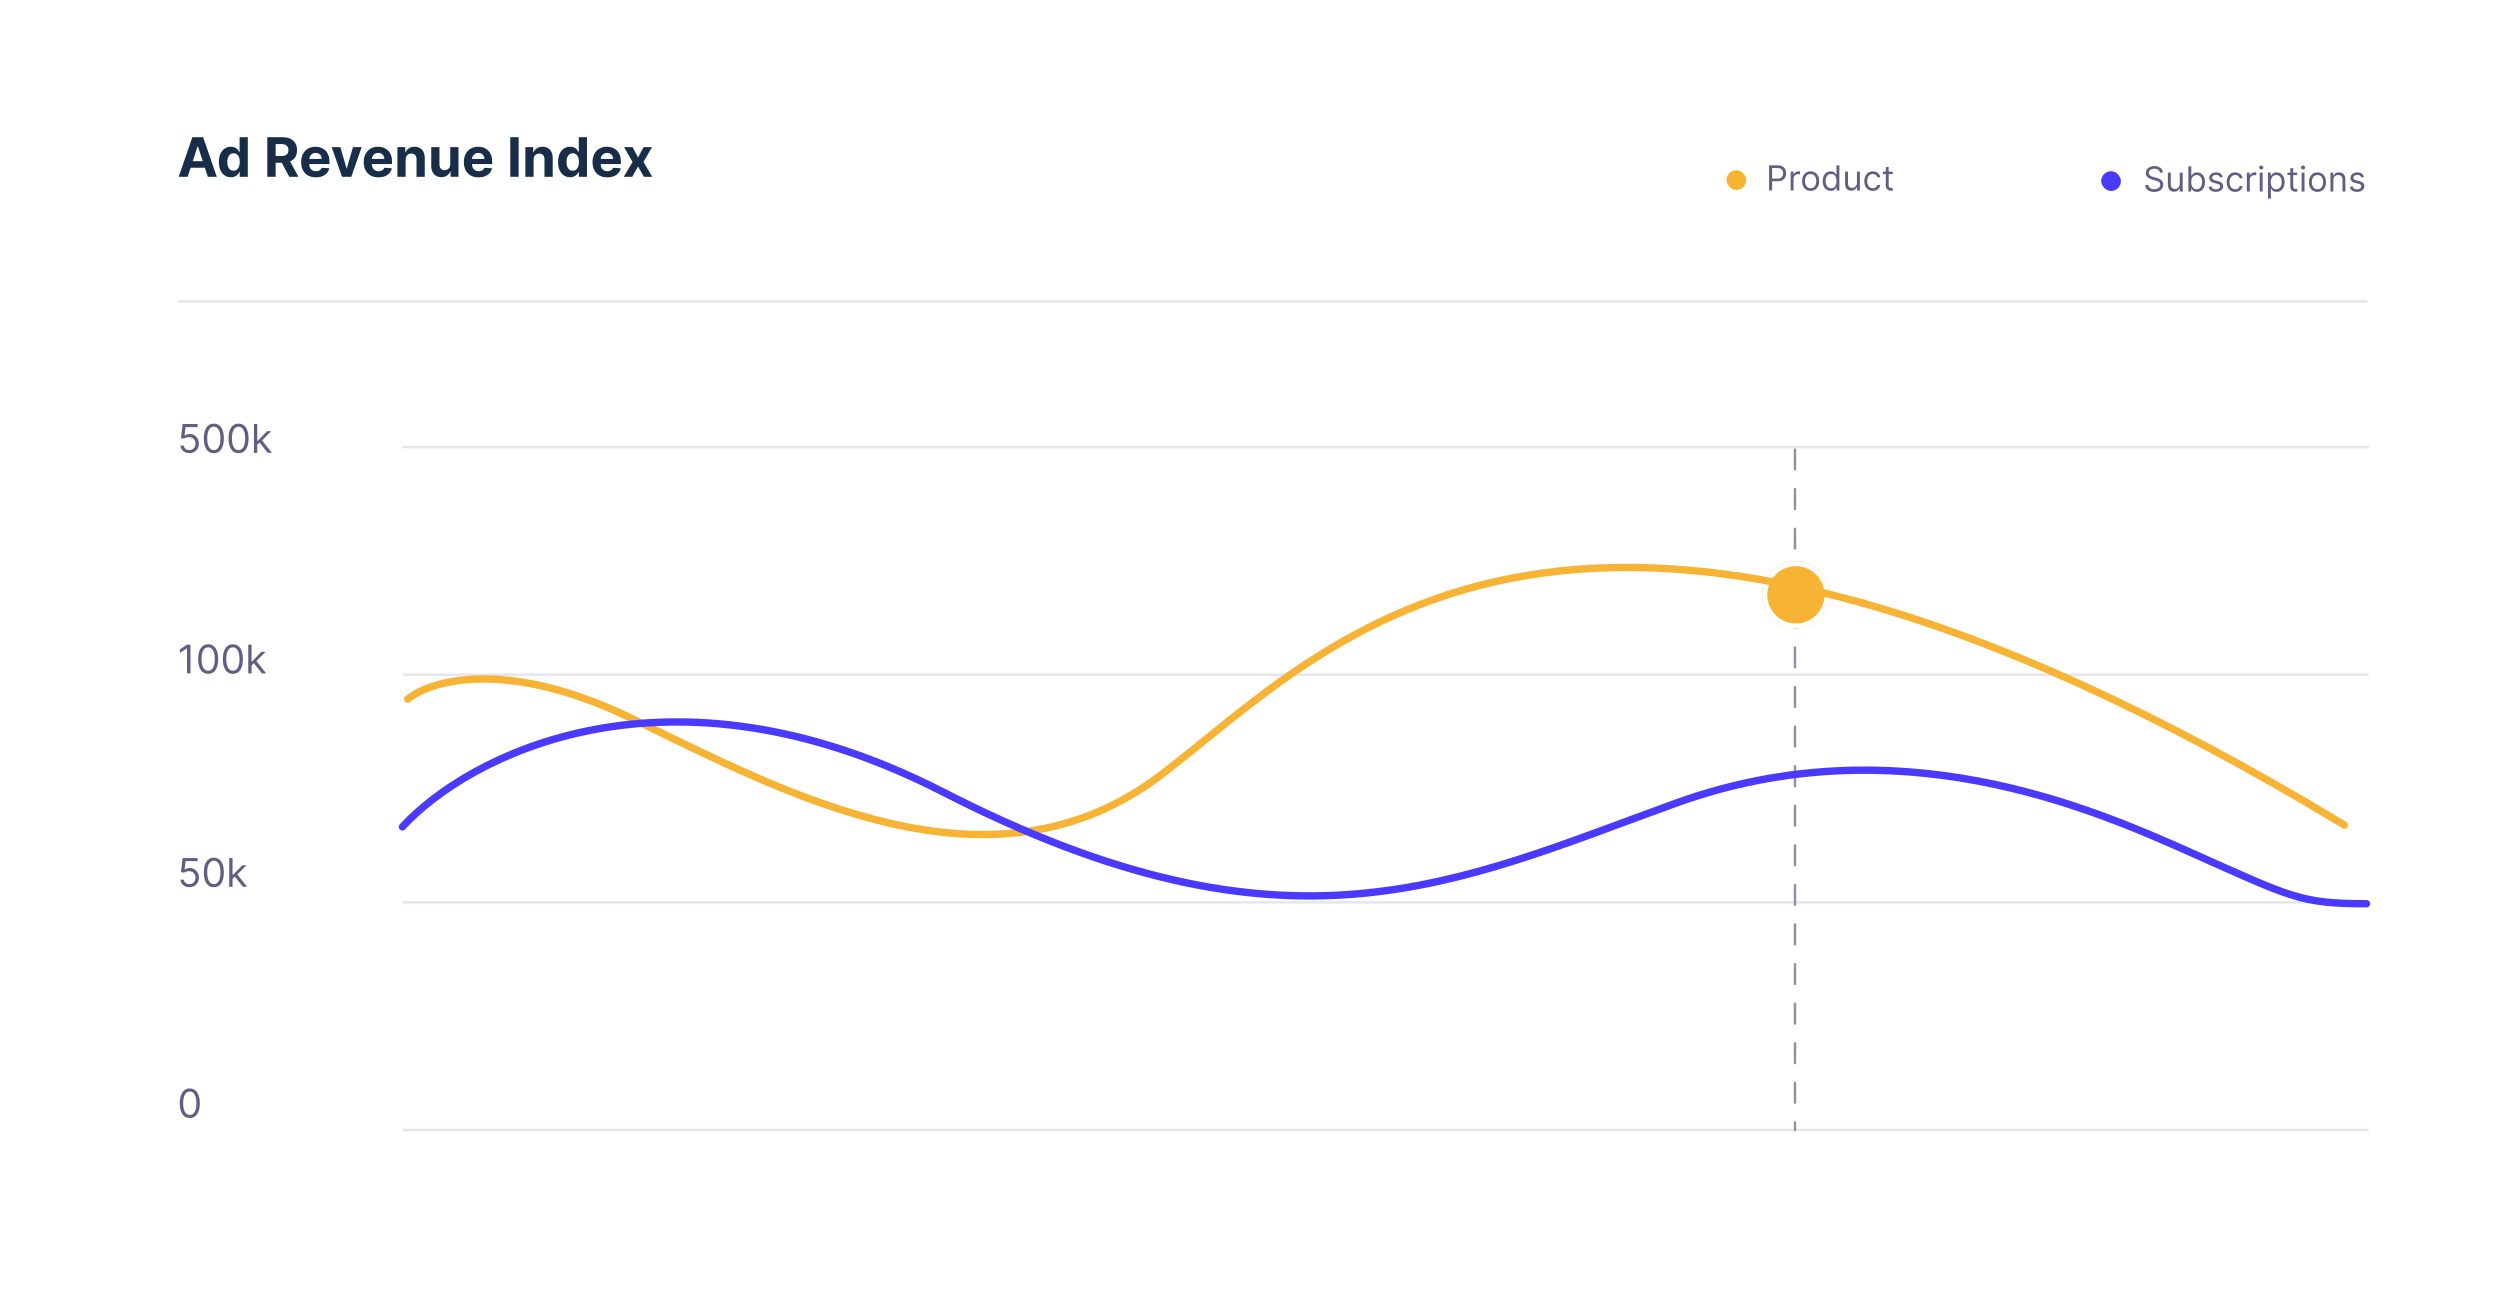 <svg width="480" height="248" viewBox="0 0 480 248" fill="none" xmlns="http://www.w3.org/2000/svg">
<g filter="url(#filter0_d_563_19532)">
<rect x="3.582" y="2.211" width="473.387" height="241.613" rx="9.489" fill="white"/>
</g>
<path d="M36.439 214.658C36.032 214.658 35.687 214.548 35.401 214.327C35.115 214.104 34.897 213.781 34.746 213.359C34.595 212.935 34.519 212.423 34.519 211.823C34.519 211.226 34.595 210.716 34.746 210.294C34.898 209.87 35.118 209.547 35.404 209.324C35.691 209.099 36.036 208.987 36.439 208.987C36.841 208.987 37.185 209.099 37.471 209.324C37.759 209.547 37.978 209.87 38.129 210.294C38.282 210.716 38.358 211.226 38.358 211.823C38.358 212.423 38.282 212.935 38.132 213.359C37.981 213.781 37.762 214.104 37.477 214.327C37.191 214.548 36.845 214.658 36.439 214.658ZM36.439 214.065C36.841 214.065 37.154 213.871 37.377 213.483C37.6 213.095 37.711 212.541 37.711 211.823C37.711 211.345 37.66 210.937 37.557 210.601C37.457 210.265 37.311 210.009 37.121 209.833C36.932 209.657 36.705 209.569 36.439 209.569C36.04 209.569 35.728 209.766 35.503 210.159C35.279 210.551 35.166 211.106 35.166 211.823C35.166 212.301 35.217 212.707 35.317 213.041C35.418 213.375 35.562 213.63 35.751 213.804C35.942 213.978 36.171 214.065 36.439 214.065Z" fill="#615E83"/>
<path d="M36.363 170.346C36.047 170.346 35.762 170.283 35.509 170.157C35.255 170.031 35.052 169.859 34.899 169.64C34.747 169.42 34.663 169.171 34.649 168.89H35.296C35.321 169.14 35.434 169.347 35.635 169.51C35.838 169.672 36.081 169.753 36.363 169.753C36.59 169.753 36.791 169.7 36.967 169.594C37.145 169.488 37.284 169.342 37.385 169.157C37.487 168.97 37.538 168.759 37.538 168.524C37.538 168.283 37.486 168.068 37.379 167.879C37.275 167.689 37.131 167.539 36.948 167.429C36.765 167.32 36.556 167.264 36.32 167.262C36.151 167.26 35.978 167.286 35.8 167.34C35.622 167.392 35.475 167.46 35.36 167.542L34.735 167.467L35.069 164.75H37.938V165.343H35.63L35.436 166.971H35.468C35.581 166.881 35.723 166.807 35.894 166.747C36.065 166.688 36.243 166.658 36.428 166.658C36.766 166.658 37.067 166.739 37.331 166.901C37.597 167.061 37.805 167.28 37.956 167.559C38.109 167.837 38.185 168.155 38.185 168.513C38.185 168.865 38.106 169.18 37.948 169.456C37.792 169.731 37.576 169.949 37.301 170.109C37.026 170.267 36.714 170.346 36.363 170.346ZM41.057 170.346C40.651 170.346 40.305 170.235 40.019 170.014C39.733 169.792 39.515 169.469 39.364 169.047C39.213 168.623 39.138 168.11 39.138 167.51C39.138 166.913 39.213 166.404 39.364 165.982C39.517 165.557 39.736 165.234 40.022 165.011C40.309 164.787 40.654 164.674 41.057 164.674C41.46 164.674 41.804 164.787 42.09 165.011C42.377 165.234 42.596 165.557 42.747 165.982C42.9 166.404 42.976 166.913 42.976 167.51C42.976 168.11 42.901 168.623 42.75 169.047C42.599 169.469 42.381 169.792 42.095 170.014C41.809 170.235 41.463 170.346 41.057 170.346ZM41.057 169.753C41.46 169.753 41.772 169.559 41.995 169.171C42.218 168.782 42.33 168.229 42.33 167.51C42.33 167.032 42.278 166.625 42.176 166.289C42.075 165.953 41.93 165.697 41.739 165.521C41.55 165.345 41.323 165.256 41.057 165.256C40.658 165.256 40.346 165.453 40.122 165.847C39.897 166.239 39.785 166.793 39.785 167.51C39.785 167.988 39.835 168.394 39.936 168.729C40.036 169.063 40.181 169.317 40.37 169.491C40.56 169.666 40.789 169.753 41.057 169.753ZM44.605 168.761L44.594 167.974H44.723L46.535 166.13H47.322L45.392 168.082H45.338L44.605 168.761ZM44.012 170.271V164.75H44.648V170.271H44.012ZM46.643 170.271L45.025 168.222L45.478 167.78L47.451 170.271H46.643Z" fill="#615E83"/>
<path d="M36.579 123.777V129.298H35.91V124.478H35.878L34.53 125.373V124.694L35.91 123.777H36.579ZM39.967 129.373C39.561 129.373 39.215 129.263 38.929 129.042C38.644 128.819 38.425 128.496 38.274 128.074C38.123 127.65 38.048 127.138 38.048 126.537C38.048 125.941 38.123 125.431 38.274 125.009C38.427 124.585 38.646 124.261 38.932 124.039C39.22 123.814 39.565 123.702 39.967 123.702C40.37 123.702 40.714 123.814 41 124.039C41.287 124.261 41.507 124.585 41.657 125.009C41.81 125.431 41.887 125.941 41.887 126.537C41.887 127.138 41.811 127.65 41.66 128.074C41.509 128.496 41.291 128.819 41.005 129.042C40.719 129.263 40.373 129.373 39.967 129.373ZM39.967 128.78C40.37 128.78 40.683 128.586 40.905 128.198C41.128 127.81 41.24 127.256 41.24 126.537C41.24 126.059 41.188 125.652 41.086 125.316C40.985 124.98 40.84 124.724 40.649 124.548C40.461 124.372 40.233 124.284 39.967 124.284C39.568 124.284 39.257 124.481 39.032 124.874C38.807 125.266 38.695 125.82 38.695 126.537C38.695 127.015 38.745 127.422 38.846 127.756C38.947 128.09 39.091 128.344 39.28 128.519C39.47 128.693 39.7 128.78 39.967 128.78ZM44.712 129.373C44.306 129.373 43.96 129.263 43.674 129.042C43.388 128.819 43.17 128.496 43.019 128.074C42.868 127.65 42.792 127.138 42.792 126.537C42.792 125.941 42.868 125.431 43.019 125.009C43.172 124.585 43.391 124.261 43.677 124.039C43.964 123.814 44.309 123.702 44.712 123.702C45.114 123.702 45.459 123.814 45.744 124.039C46.032 124.261 46.251 124.585 46.402 125.009C46.555 125.431 46.631 125.941 46.631 126.537C46.631 127.138 46.556 127.65 46.405 128.074C46.254 128.496 46.035 128.819 45.75 129.042C45.464 129.263 45.118 129.373 44.712 129.373ZM44.712 128.78C45.114 128.78 45.427 128.586 45.65 128.198C45.873 127.81 45.984 127.256 45.984 126.537C45.984 126.059 45.933 125.652 45.831 125.316C45.73 124.98 45.584 124.724 45.394 124.548C45.205 124.372 44.978 124.284 44.712 124.284C44.313 124.284 44.001 124.481 43.776 124.874C43.552 125.266 43.439 125.82 43.439 126.537C43.439 127.015 43.49 127.422 43.59 127.756C43.691 128.09 43.836 128.344 44.024 128.519C44.215 128.693 44.444 128.78 44.712 128.78ZM48.259 127.788L48.249 127.001H48.378L50.19 125.157H50.977L49.047 127.109H48.993L48.259 127.788ZM47.666 129.298V123.777H48.303V129.298H47.666ZM50.297 129.298L48.68 127.249L49.133 126.807L51.106 129.298H50.297Z" fill="#615E83"/>
<path d="M36.363 87.01C36.047 87.01 35.762 86.947 35.509 86.821C35.255 86.696 35.052 86.523 34.899 86.304C34.747 86.085 34.663 85.835 34.649 85.554H35.296C35.321 85.804 35.434 86.011 35.635 86.174C35.838 86.336 36.081 86.417 36.363 86.417C36.59 86.417 36.791 86.364 36.967 86.258C37.145 86.152 37.284 86.006 37.385 85.821C37.487 85.634 37.538 85.423 37.538 85.188C37.538 84.947 37.486 84.732 37.379 84.543C37.275 84.353 37.131 84.203 36.948 84.093C36.765 83.984 36.556 83.928 36.32 83.926C36.151 83.924 35.978 83.95 35.8 84.004C35.622 84.056 35.475 84.124 35.36 84.207L34.735 84.131L35.069 81.414H37.938V82.007H35.63L35.436 83.635H35.468C35.581 83.545 35.723 83.471 35.894 83.411C36.065 83.352 36.243 83.322 36.428 83.322C36.766 83.322 37.067 83.403 37.331 83.565C37.597 83.725 37.805 83.944 37.956 84.223C38.109 84.501 38.185 84.819 38.185 85.177C38.185 85.529 38.106 85.844 37.948 86.121C37.792 86.395 37.576 86.613 37.301 86.773C37.026 86.931 36.714 87.01 36.363 87.01ZM41.057 87.01C40.651 87.01 40.305 86.9 40.019 86.678C39.733 86.456 39.515 86.133 39.364 85.711C39.213 85.287 39.138 84.774 39.138 84.174C39.138 83.578 39.213 83.068 39.364 82.646C39.517 82.222 39.736 81.898 40.022 81.675C40.309 81.451 40.654 81.338 41.057 81.338C41.46 81.338 41.804 81.451 42.09 81.675C42.377 81.898 42.596 82.222 42.747 82.646C42.9 83.068 42.976 83.578 42.976 84.174C42.976 84.774 42.901 85.287 42.75 85.711C42.599 86.133 42.381 86.456 42.095 86.678C41.809 86.9 41.463 87.01 41.057 87.01ZM41.057 86.417C41.46 86.417 41.772 86.223 41.995 85.835C42.218 85.447 42.33 84.893 42.33 84.174C42.33 83.696 42.278 83.289 42.176 82.953C42.075 82.617 41.93 82.361 41.739 82.185C41.55 82.009 41.323 81.921 41.057 81.921C40.658 81.921 40.346 82.117 40.122 82.511C39.897 82.903 39.785 83.457 39.785 84.174C39.785 84.652 39.835 85.058 39.936 85.393C40.036 85.727 40.181 85.981 40.37 86.156C40.56 86.33 40.789 86.417 41.057 86.417ZM45.801 87.01C45.395 87.01 45.049 86.9 44.764 86.678C44.478 86.456 44.26 86.133 44.109 85.711C43.958 85.287 43.882 84.774 43.882 84.174C43.882 83.578 43.958 83.068 44.109 82.646C44.261 82.222 44.481 81.898 44.766 81.675C45.054 81.451 45.399 81.338 45.801 81.338C46.204 81.338 46.548 81.451 46.834 81.675C47.121 81.898 47.341 82.222 47.492 82.646C47.645 83.068 47.721 83.578 47.721 84.174C47.721 84.774 47.645 85.287 47.495 85.711C47.343 86.133 47.125 86.456 46.839 86.678C46.554 86.9 46.208 87.01 45.801 87.01ZM45.801 86.417C46.204 86.417 46.517 86.223 46.74 85.835C46.962 85.447 47.074 84.893 47.074 84.174C47.074 83.696 47.023 83.289 46.92 82.953C46.82 82.617 46.674 82.361 46.484 82.185C46.295 82.009 46.068 81.921 45.801 81.921C45.403 81.921 45.091 82.117 44.866 82.511C44.642 82.903 44.529 83.457 44.529 84.174C44.529 84.652 44.58 85.058 44.68 85.393C44.781 85.727 44.925 85.981 45.114 86.156C45.305 86.33 45.534 86.417 45.801 86.417ZM49.349 85.425L49.338 84.638H49.468L51.279 82.794H52.066L50.136 84.746H50.082L49.349 85.425ZM48.756 86.935V81.414H49.392V86.935H48.756ZM51.387 86.935L49.77 84.886L50.222 84.444L52.196 86.935H51.387Z" fill="#615E83"/>
<line x1="77.507" y1="85.844" x2="454.597" y2="85.844" stroke="#E5E5EF" stroke-width="0.474" stroke-linecap="round"/>
<line x1="77.507" y1="129.548" x2="454.597" y2="129.548" stroke="#E5E5EF" stroke-width="0.474" stroke-linecap="round"/>
<line x1="77.507" y1="173.253" x2="454.597" y2="173.253" stroke="#E5E5EF" stroke-width="0.474" stroke-linecap="round"/>
<line x1="77.507" y1="216.956" x2="454.597" y2="216.956" stroke="#E5E5EF" stroke-width="0.474" stroke-linecap="round"/>
<line x1="344.636" y1="86.318" x2="344.636" y2="216.956" stroke="#9291A5" stroke-width="0.474" stroke-linecap="round" stroke-dasharray="3.8 3.8"/>
<g filter="url(#filter1_d_563_19532)">
<circle cx="344.811" cy="110.411" r="6.451" fill="#F7B334"/>
<circle cx="344.811" cy="110.411" r="5.977" stroke="white" stroke-width="0.949"/>
</g>
<line x1="34.07" y1="57.864" x2="454.52" y2="57.864" stroke="#E5E5EF" stroke-width="0.474"/>
<rect x="403.422" y="32.87" width="3.796" height="3.796" rx="1.898" fill="#4A3AFF"/>
<path d="M414.714 33.145C414.686 32.906 414.571 32.72 414.37 32.588C414.169 32.456 413.922 32.39 413.629 32.39C413.415 32.39 413.228 32.424 413.068 32.493C412.909 32.563 412.785 32.658 412.695 32.779C412.607 32.9 412.563 33.038 412.563 33.192C412.563 33.321 412.594 33.431 412.655 33.524C412.718 33.615 412.798 33.692 412.896 33.753C412.993 33.813 413.095 33.862 413.202 33.902C413.309 33.939 413.407 33.97 413.497 33.994L413.988 34.126C414.114 34.159 414.253 34.204 414.408 34.263C414.563 34.321 414.712 34.4 414.853 34.501C414.997 34.6 415.114 34.727 415.207 34.883C415.3 35.039 415.346 35.23 415.346 35.456C415.346 35.717 415.278 35.953 415.141 36.164C415.006 36.374 414.808 36.542 414.547 36.666C414.287 36.79 413.972 36.852 413.601 36.852C413.255 36.852 412.955 36.797 412.702 36.685C412.451 36.573 412.252 36.418 412.108 36.218C411.965 36.018 411.884 35.786 411.865 35.522H412.469C412.484 35.705 412.546 35.855 412.653 35.975C412.761 36.093 412.898 36.181 413.063 36.239C413.23 36.296 413.409 36.324 413.601 36.324C413.824 36.324 414.025 36.288 414.202 36.216C414.38 36.142 414.521 36.039 414.625 35.909C414.728 35.777 414.78 35.623 414.78 35.447C414.78 35.286 414.735 35.156 414.646 35.055C414.556 34.955 414.438 34.873 414.292 34.81C414.146 34.747 413.988 34.692 413.818 34.645L413.224 34.475C412.846 34.366 412.547 34.212 412.327 34.01C412.107 33.809 411.997 33.545 411.997 33.22C411.997 32.95 412.07 32.714 412.216 32.512C412.364 32.309 412.562 32.152 412.811 32.041C413.061 31.927 413.34 31.871 413.648 31.871C413.959 31.871 414.236 31.927 414.478 32.038C414.721 32.148 414.912 32.299 415.054 32.491C415.197 32.683 415.272 32.901 415.28 33.145H414.714ZM418.516 35.286V33.145H419.073V36.768H418.516V36.154H418.478C418.393 36.338 418.261 36.495 418.082 36.624C417.903 36.751 417.676 36.815 417.403 36.815C417.176 36.815 416.975 36.765 416.799 36.666C416.623 36.566 416.484 36.415 416.384 36.213C416.283 36.01 416.233 35.755 416.233 35.447V33.145H416.789V35.409C416.789 35.673 416.863 35.884 417.011 36.041C417.16 36.198 417.351 36.277 417.582 36.277C417.72 36.277 417.861 36.242 418.004 36.171C418.149 36.1 418.27 35.992 418.367 35.845C418.466 35.699 418.516 35.513 418.516 35.286ZM420.168 36.768V31.937H420.724V33.72H420.772C420.812 33.657 420.869 33.577 420.941 33.48C421.015 33.38 421.121 33.292 421.257 33.215C421.396 33.137 421.583 33.097 421.819 33.097C422.124 33.097 422.393 33.174 422.625 33.326C422.858 33.479 423.04 33.695 423.17 33.975C423.301 34.255 423.366 34.585 423.366 34.965C423.366 35.349 423.301 35.682 423.17 35.963C423.04 36.243 422.859 36.46 422.628 36.614C422.397 36.767 422.13 36.843 421.828 36.843C421.596 36.843 421.409 36.804 421.269 36.727C421.129 36.649 421.022 36.56 420.946 36.461C420.871 36.36 420.812 36.277 420.772 36.211H420.705V36.768H420.168ZM420.715 34.956C420.715 35.23 420.755 35.471 420.835 35.68C420.915 35.888 421.033 36.05 421.187 36.169C421.341 36.285 421.529 36.343 421.753 36.343C421.985 36.343 422.18 36.282 422.335 36.159C422.493 36.035 422.611 35.868 422.689 35.659C422.769 35.448 422.809 35.214 422.809 34.956C422.809 34.701 422.77 34.472 422.692 34.267C422.614 34.061 422.497 33.898 422.34 33.779C422.184 33.658 421.989 33.597 421.753 33.597C421.526 33.597 421.336 33.655 421.182 33.77C421.028 33.883 420.911 34.042 420.833 34.246C420.754 34.449 420.715 34.686 420.715 34.956ZM426.784 33.956L426.284 34.097C426.252 34.014 426.206 33.933 426.145 33.855C426.085 33.774 426.003 33.708 425.899 33.656C425.796 33.605 425.663 33.578 425.501 33.578C425.279 33.578 425.094 33.63 424.947 33.732C424.8 33.833 424.727 33.961 424.727 34.116C424.727 34.255 424.777 34.364 424.878 34.444C424.979 34.524 425.136 34.591 425.35 34.645L425.888 34.777C426.212 34.855 426.453 34.976 426.612 35.138C426.771 35.298 426.85 35.505 426.85 35.758C426.85 35.966 426.79 36.151 426.671 36.315C426.553 36.478 426.388 36.607 426.175 36.702C425.963 36.796 425.716 36.843 425.435 36.843C425.065 36.843 424.759 36.763 424.517 36.602C424.275 36.442 424.122 36.208 424.057 35.9L424.586 35.767C424.636 35.962 424.731 36.109 424.871 36.206C425.013 36.304 425.197 36.352 425.425 36.352C425.685 36.352 425.891 36.297 426.043 36.187C426.197 36.076 426.274 35.942 426.274 35.786C426.274 35.66 426.23 35.555 426.142 35.47C426.054 35.384 425.919 35.319 425.737 35.277L425.133 35.135C424.801 35.057 424.557 34.935 424.402 34.77C424.248 34.603 424.17 34.395 424.17 34.145C424.17 33.94 424.228 33.759 424.343 33.602C424.459 33.445 424.617 33.321 424.817 33.232C425.018 33.142 425.246 33.097 425.501 33.097C425.859 33.097 426.141 33.176 426.345 33.333C426.551 33.49 426.697 33.698 426.784 33.956ZM429.16 36.843C428.82 36.843 428.528 36.763 428.282 36.602C428.037 36.442 427.848 36.221 427.716 35.94C427.584 35.658 427.518 35.337 427.518 34.975C427.518 34.607 427.586 34.282 427.721 34.001C427.858 33.718 428.048 33.497 428.292 33.338C428.537 33.178 428.823 33.097 429.15 33.097C429.405 33.097 429.635 33.145 429.839 33.239C430.044 33.333 430.211 33.465 430.342 33.635C430.472 33.805 430.553 34.003 430.585 34.23H430.028C429.985 34.064 429.891 33.918 429.745 33.791C429.6 33.662 429.405 33.597 429.16 33.597C428.943 33.597 428.753 33.654 428.589 33.767C428.427 33.879 428.3 34.037 428.209 34.241C428.12 34.444 428.075 34.682 428.075 34.956C428.075 35.236 428.119 35.48 428.207 35.687C428.297 35.895 428.422 36.056 428.584 36.171C428.748 36.286 428.94 36.343 429.16 36.343C429.305 36.343 429.436 36.318 429.554 36.267C429.672 36.217 429.772 36.145 429.853 36.05C429.935 35.956 429.993 35.843 430.028 35.711H430.585C430.553 35.925 430.475 36.117 430.351 36.289C430.228 36.459 430.066 36.594 429.863 36.694C429.661 36.794 429.427 36.843 429.16 36.843ZM431.398 36.768V33.145H431.936V33.692H431.974C432.04 33.513 432.159 33.367 432.332 33.255C432.505 33.144 432.7 33.088 432.917 33.088C432.958 33.088 433.009 33.089 433.071 33.09C433.132 33.092 433.178 33.094 433.21 33.097V33.663C433.191 33.659 433.148 33.652 433.08 33.642C433.014 33.631 432.944 33.626 432.87 33.626C432.694 33.626 432.537 33.663 432.398 33.737C432.262 33.809 432.153 33.91 432.073 34.038C431.994 34.166 431.955 34.311 431.955 34.475V36.768H431.398ZM433.87 36.768V33.145H434.426V36.768H433.87ZM434.153 32.541C434.044 32.541 433.951 32.504 433.872 32.43C433.795 32.356 433.756 32.267 433.756 32.163C433.756 32.059 433.795 31.971 433.872 31.897C433.951 31.823 434.044 31.786 434.153 31.786C434.261 31.786 434.354 31.823 434.431 31.897C434.51 31.971 434.549 32.059 434.549 32.163C434.549 32.267 434.51 32.356 434.431 32.43C434.354 32.504 434.261 32.541 434.153 32.541ZM435.446 38.126V33.145H435.984V33.72H436.05C436.091 33.657 436.147 33.577 436.22 33.48C436.293 33.38 436.399 33.292 436.536 33.215C436.674 33.137 436.861 33.097 437.097 33.097C437.402 33.097 437.671 33.174 437.904 33.326C438.136 33.479 438.318 33.695 438.449 33.975C438.579 34.255 438.644 34.585 438.644 34.965C438.644 35.349 438.579 35.682 438.449 35.963C438.318 36.243 438.137 36.46 437.906 36.614C437.675 36.767 437.408 36.843 437.106 36.843C436.874 36.843 436.687 36.804 436.547 36.727C436.407 36.649 436.3 36.56 436.224 36.461C436.149 36.36 436.091 36.277 436.05 36.211H436.003V38.126H435.446ZM435.993 34.956C435.993 35.23 436.033 35.471 436.113 35.68C436.194 35.888 436.311 36.05 436.465 36.169C436.619 36.285 436.808 36.343 437.031 36.343C437.264 36.343 437.458 36.282 437.614 36.159C437.771 36.035 437.889 35.868 437.967 35.659C438.048 35.448 438.088 35.214 438.088 34.956C438.088 34.701 438.048 34.472 437.97 34.267C437.893 34.061 437.776 33.898 437.618 33.779C437.463 33.658 437.267 33.597 437.031 33.597C436.805 33.597 436.614 33.655 436.46 33.77C436.306 33.883 436.19 34.042 436.111 34.246C436.032 34.449 435.993 34.686 435.993 34.956ZM441.069 33.145V33.616H439.192V33.145H441.069ZM439.739 32.276H440.296V35.73C440.296 35.887 440.318 36.005 440.364 36.084C440.411 36.161 440.471 36.212 440.543 36.239C440.617 36.264 440.695 36.277 440.777 36.277C440.838 36.277 440.888 36.274 440.928 36.267C440.967 36.26 440.998 36.253 441.022 36.249L441.135 36.749C441.097 36.763 441.045 36.777 440.977 36.791C440.91 36.807 440.824 36.815 440.72 36.815C440.563 36.815 440.409 36.781 440.258 36.713C440.108 36.646 439.984 36.543 439.885 36.404C439.788 36.266 439.739 36.091 439.739 35.881V32.276ZM441.907 36.768V33.145H442.463V36.768H441.907ZM442.19 32.541C442.081 32.541 441.988 32.504 441.909 32.43C441.832 32.356 441.793 32.267 441.793 32.163C441.793 32.059 441.832 31.971 441.909 31.897C441.988 31.823 442.081 31.786 442.19 31.786C442.298 31.786 442.391 31.823 442.468 31.897C442.547 31.971 442.586 32.059 442.586 32.163C442.586 32.267 442.547 32.356 442.468 32.43C442.391 32.504 442.298 32.541 442.19 32.541ZM444.955 36.843C444.628 36.843 444.341 36.765 444.094 36.609C443.848 36.454 443.657 36.236 443.518 35.956C443.381 35.676 443.313 35.349 443.313 34.975C443.313 34.597 443.381 34.268 443.518 33.987C443.657 33.705 443.848 33.487 444.094 33.331C444.341 33.175 444.628 33.097 444.955 33.097C445.282 33.097 445.568 33.175 445.813 33.331C446.06 33.487 446.252 33.705 446.389 33.987C446.527 34.268 446.596 34.597 446.596 34.975C446.596 35.349 446.527 35.676 446.389 35.956C446.252 36.236 446.06 36.454 445.813 36.609C445.568 36.765 445.282 36.843 444.955 36.843ZM444.955 36.343C445.203 36.343 445.408 36.279 445.568 36.152C445.728 36.025 445.847 35.857 445.924 35.65C446.001 35.442 446.04 35.217 446.04 34.975C446.04 34.733 446.001 34.507 445.924 34.298C445.847 34.089 445.728 33.92 445.568 33.791C445.408 33.662 445.203 33.597 444.955 33.597C444.706 33.597 444.502 33.662 444.341 33.791C444.181 33.92 444.062 34.089 443.985 34.298C443.908 34.507 443.87 34.733 443.87 34.975C443.87 35.217 443.908 35.442 443.985 35.65C444.062 35.857 444.181 36.025 444.341 36.152C444.502 36.279 444.706 36.343 444.955 36.343ZM448.003 34.588V36.768H447.446V33.145H447.984V33.711H448.031C448.116 33.527 448.245 33.379 448.418 33.267C448.591 33.154 448.814 33.097 449.088 33.097C449.333 33.097 449.548 33.148 449.732 33.248C449.916 33.347 450.059 33.498 450.161 33.701C450.263 33.903 450.314 34.157 450.314 34.465V36.768H449.758V34.503C449.758 34.219 449.684 33.997 449.536 33.838C449.388 33.678 449.185 33.597 448.927 33.597C448.75 33.597 448.591 33.636 448.451 33.713C448.313 33.79 448.203 33.903 448.123 34.05C448.043 34.198 448.003 34.377 448.003 34.588ZM453.898 33.956L453.398 34.097C453.366 34.014 453.32 33.933 453.259 33.855C453.199 33.774 453.117 33.708 453.013 33.656C452.91 33.605 452.777 33.578 452.615 33.578C452.393 33.578 452.208 33.63 452.06 33.732C451.914 33.833 451.841 33.961 451.841 34.116C451.841 34.255 451.891 34.364 451.992 34.444C452.093 34.524 452.25 34.591 452.464 34.645L453.002 34.777C453.325 34.855 453.567 34.976 453.726 35.138C453.884 35.298 453.964 35.505 453.964 35.758C453.964 35.966 453.904 36.151 453.785 36.315C453.667 36.478 453.502 36.607 453.289 36.702C453.077 36.796 452.83 36.843 452.549 36.843C452.179 36.843 451.873 36.763 451.631 36.602C451.389 36.442 451.236 36.208 451.171 35.9L451.699 35.767C451.75 35.962 451.845 36.109 451.985 36.206C452.126 36.304 452.311 36.352 452.539 36.352C452.799 36.352 453.005 36.297 453.157 36.187C453.311 36.076 453.388 35.942 453.388 35.786C453.388 35.66 453.344 35.555 453.256 35.47C453.168 35.384 453.033 35.319 452.851 35.277L452.247 35.135C451.915 35.057 451.671 34.935 451.516 34.77C451.361 34.603 451.284 34.395 451.284 34.145C451.284 33.94 451.342 33.759 451.457 33.602C451.573 33.445 451.731 33.321 451.931 33.232C452.132 33.142 452.36 33.097 452.615 33.097C452.973 33.097 453.255 33.176 453.459 33.333C453.665 33.49 453.811 33.698 453.898 33.956Z" fill="#615E83"/>
<rect x="331.488" y="32.673" width="3.796" height="3.796" rx="1.898" fill="#F7B334"/>
<path d="M339.664 36.57V31.74H341.297C341.676 31.74 341.985 31.808 342.226 31.945C342.468 32.08 342.647 32.263 342.764 32.494C342.88 32.725 342.938 32.983 342.938 33.268C342.938 33.553 342.88 33.811 342.764 34.044C342.649 34.277 342.471 34.462 342.231 34.601C341.99 34.738 341.682 34.806 341.306 34.806H340.136V34.287H341.287C341.547 34.287 341.755 34.242 341.912 34.153C342.07 34.063 342.184 33.942 342.254 33.789C342.327 33.635 342.363 33.462 342.363 33.268C342.363 33.075 342.327 32.902 342.254 32.749C342.184 32.597 342.069 32.477 341.91 32.391C341.751 32.303 341.54 32.258 341.278 32.258H340.249V36.57H339.664ZM343.805 36.57V32.947H344.343V33.495H344.381C344.447 33.315 344.566 33.17 344.739 33.058C344.912 32.947 345.107 32.891 345.324 32.891C345.365 32.891 345.416 32.891 345.478 32.893C345.539 32.895 345.585 32.897 345.617 32.9V33.466C345.598 33.462 345.555 33.454 345.487 33.445C345.421 33.434 345.351 33.428 345.277 33.428C345.101 33.428 344.944 33.465 344.805 33.539C344.668 33.612 344.56 33.712 344.48 33.841C344.401 33.969 344.362 34.114 344.362 34.278V36.57H343.805ZM347.638 36.646C347.311 36.646 347.024 36.568 346.777 36.412C346.532 36.257 346.34 36.039 346.202 35.759C346.065 35.479 345.996 35.152 345.996 34.778C345.996 34.4 346.065 34.071 346.202 33.789C346.34 33.508 346.532 33.289 346.777 33.134C347.024 32.978 347.311 32.9 347.638 32.9C347.965 32.9 348.251 32.978 348.497 33.134C348.744 33.289 348.935 33.508 349.072 33.789C349.211 34.071 349.28 34.4 349.28 34.778C349.28 35.152 349.211 35.479 349.072 35.759C348.935 36.039 348.744 36.257 348.497 36.412C348.251 36.568 347.965 36.646 347.638 36.646ZM347.638 36.146C347.887 36.146 348.091 36.082 348.251 35.955C348.412 35.827 348.531 35.66 348.608 35.452C348.685 35.245 348.723 35.02 348.723 34.778C348.723 34.535 348.685 34.31 348.608 34.101C348.531 33.892 348.412 33.722 348.251 33.594C348.091 33.465 347.887 33.4 347.638 33.4C347.39 33.4 347.185 33.465 347.025 33.594C346.864 33.722 346.746 33.892 346.669 34.101C346.592 34.31 346.553 34.535 346.553 34.778C346.553 35.02 346.592 35.245 346.669 35.452C346.746 35.66 346.864 35.827 347.025 35.955C347.185 36.082 347.39 36.146 347.638 36.146ZM351.498 36.646C351.196 36.646 350.929 36.569 350.698 36.417C350.467 36.263 350.286 36.046 350.156 35.766C350.025 35.484 349.96 35.152 349.96 34.768C349.96 34.388 350.025 34.057 350.156 33.778C350.286 33.498 350.468 33.281 350.7 33.129C350.933 32.976 351.202 32.9 351.507 32.9C351.743 32.9 351.929 32.939 352.066 33.018C352.205 33.095 352.31 33.183 352.382 33.282C352.456 33.38 352.514 33.46 352.554 33.523H352.602V31.74H353.158V36.57H352.62V36.014H352.554C352.514 36.08 352.455 36.163 352.38 36.264C352.304 36.363 352.197 36.452 352.057 36.53C351.917 36.607 351.73 36.646 351.498 36.646ZM351.573 36.146C351.796 36.146 351.985 36.088 352.139 35.971C352.293 35.853 352.411 35.691 352.491 35.483C352.571 35.274 352.611 35.032 352.611 34.759C352.611 34.488 352.572 34.252 352.493 34.049C352.414 33.844 352.298 33.686 352.144 33.572C351.99 33.458 351.8 33.4 351.573 33.4C351.337 33.4 351.141 33.461 350.983 33.582C350.828 33.701 350.711 33.864 350.632 34.07C350.555 34.275 350.516 34.504 350.516 34.759C350.516 35.017 350.556 35.251 350.634 35.462C350.715 35.671 350.833 35.837 350.988 35.962C351.145 36.084 351.34 36.146 351.573 36.146ZM356.538 35.089V32.947H357.095V36.57H356.538V35.957H356.501C356.416 36.141 356.284 36.297 356.104 36.426C355.925 36.554 355.699 36.617 355.425 36.617C355.199 36.617 354.997 36.568 354.821 36.469C354.645 36.368 354.507 36.217 354.406 36.016C354.305 35.813 354.255 35.558 354.255 35.249V32.947H354.812V35.212C354.812 35.476 354.886 35.687 355.033 35.844C355.183 36.001 355.373 36.08 355.604 36.08C355.743 36.08 355.883 36.044 356.026 35.974C356.171 35.903 356.292 35.794 356.39 35.648C356.489 35.502 356.538 35.316 356.538 35.089ZM359.586 36.646C359.247 36.646 358.954 36.566 358.709 36.405C358.464 36.245 358.275 36.024 358.143 35.742C358.011 35.461 357.945 35.139 357.945 34.778C357.945 34.41 358.012 34.085 358.148 33.803C358.284 33.52 358.475 33.3 358.718 33.141C358.964 32.98 359.25 32.9 359.577 32.9C359.832 32.9 360.061 32.947 360.266 33.042C360.47 33.136 360.638 33.268 360.768 33.438C360.899 33.608 360.98 33.806 361.011 34.032H360.454C360.412 33.867 360.318 33.721 360.171 33.594C360.027 33.465 359.832 33.4 359.586 33.4C359.369 33.4 359.179 33.457 359.016 33.57C358.854 33.682 358.727 33.84 358.636 34.044C358.546 34.247 358.501 34.485 358.501 34.759C358.501 35.039 358.545 35.282 358.633 35.49C358.723 35.698 358.849 35.859 359.011 35.974C359.174 36.088 359.366 36.146 359.586 36.146C359.731 36.146 359.862 36.121 359.98 36.07C360.098 36.02 360.198 35.948 360.28 35.853C360.362 35.759 360.42 35.646 360.454 35.514H361.011C360.98 35.727 360.902 35.92 360.778 36.092C360.655 36.261 360.492 36.397 360.289 36.497C360.088 36.596 359.854 36.646 359.586 36.646ZM363.401 32.947V33.419H361.523V32.947H363.401ZM362.07 32.079H362.627V35.532C362.627 35.69 362.65 35.808 362.695 35.886C362.742 35.963 362.802 36.015 362.875 36.042C362.948 36.067 363.026 36.08 363.108 36.08C363.169 36.08 363.22 36.077 363.259 36.07C363.298 36.062 363.33 36.056 363.353 36.051L363.467 36.551C363.429 36.566 363.376 36.58 363.309 36.594C363.241 36.61 363.155 36.617 363.051 36.617C362.894 36.617 362.74 36.584 362.589 36.516C362.44 36.448 362.316 36.345 362.216 36.207C362.119 36.069 362.07 35.894 362.07 35.683V32.079Z" fill="#615E83"/>
<path d="M36.035 33.94H34.315L36.935 26.348H39.004L41.62 33.94H39.901L37.999 28.083H37.94L36.035 33.94ZM35.927 30.956H39.99V32.209H35.927V30.956ZM44.337 34.032C43.905 34.032 43.513 33.921 43.162 33.699C42.814 33.474 42.537 33.144 42.332 32.709C42.13 32.272 42.028 31.735 42.028 31.1C42.028 30.448 42.133 29.905 42.343 29.473C42.553 29.038 42.833 28.713 43.181 28.498C43.532 28.281 43.916 28.172 44.334 28.172C44.653 28.172 44.918 28.226 45.131 28.335C45.346 28.441 45.519 28.575 45.65 28.735C45.783 28.893 45.884 29.049 45.953 29.202H46.002V26.348H47.577V33.94H46.02V33.028H45.953C45.879 33.186 45.774 33.343 45.638 33.498C45.505 33.652 45.331 33.779 45.116 33.88C44.903 33.981 44.644 34.032 44.337 34.032ZM44.838 32.776C45.092 32.776 45.307 32.706 45.483 32.568C45.661 32.427 45.797 32.231 45.891 31.979C45.987 31.727 46.035 31.431 46.035 31.093C46.035 30.754 45.988 30.46 45.894 30.211C45.8 29.961 45.664 29.768 45.486 29.632C45.309 29.497 45.092 29.428 44.838 29.428C44.578 29.428 44.36 29.499 44.182 29.64C44.004 29.781 43.869 29.976 43.778 30.225C43.686 30.475 43.641 30.764 43.641 31.093C43.641 31.424 43.686 31.717 43.778 31.971C43.872 32.223 44.006 32.421 44.182 32.564C44.36 32.705 44.578 32.776 44.838 32.776ZM51.321 33.94V26.348H54.316C54.889 26.348 55.378 26.451 55.783 26.656C56.191 26.859 56.501 27.146 56.714 27.52C56.929 27.89 57.036 28.326 57.036 28.828C57.036 29.332 56.928 29.766 56.71 30.129C56.493 30.49 56.178 30.767 55.765 30.959C55.355 31.152 54.858 31.248 54.275 31.248H52.27V29.959H54.015C54.322 29.959 54.576 29.916 54.779 29.832C54.982 29.748 55.132 29.622 55.231 29.454C55.333 29.286 55.383 29.078 55.383 28.828C55.383 28.576 55.333 28.363 55.231 28.191C55.132 28.017 54.98 27.887 54.775 27.798C54.573 27.706 54.317 27.66 54.008 27.66H52.926V33.94H51.321ZM55.42 30.485L57.307 33.94H55.535L53.689 30.485H55.42ZM60.644 34.051C60.058 34.051 59.554 33.932 59.131 33.695C58.711 33.455 58.388 33.117 58.16 32.679C57.933 32.239 57.819 31.719 57.819 31.119C57.819 30.533 57.933 30.019 58.16 29.577C58.388 29.134 58.708 28.79 59.12 28.543C59.535 28.296 60.022 28.172 60.581 28.172C60.956 28.172 61.306 28.233 61.63 28.354C61.956 28.472 62.24 28.651 62.482 28.891C62.727 29.131 62.917 29.432 63.053 29.796C63.189 30.156 63.257 30.579 63.257 31.063V31.497H58.449V30.518H61.771C61.771 30.291 61.721 30.09 61.622 29.914C61.523 29.739 61.386 29.602 61.211 29.503C61.038 29.401 60.837 29.351 60.607 29.351C60.367 29.351 60.154 29.406 59.969 29.517C59.786 29.626 59.643 29.773 59.539 29.959C59.435 30.141 59.382 30.345 59.38 30.57V31.5C59.38 31.782 59.432 32.026 59.535 32.231C59.642 32.436 59.791 32.594 59.984 32.705C60.177 32.816 60.405 32.872 60.67 32.872C60.845 32.872 61.006 32.847 61.151 32.798C61.297 32.748 61.422 32.674 61.526 32.575C61.63 32.477 61.709 32.355 61.763 32.212L63.224 32.309C63.149 32.659 62.997 32.966 62.768 33.228C62.54 33.487 62.246 33.69 61.886 33.836C61.527 33.979 61.113 34.051 60.644 34.051ZM69.442 28.246L67.452 33.94H65.673L63.682 28.246H65.35L66.533 32.32H66.592L67.771 28.246H69.442ZM72.662 34.051C72.076 34.051 71.572 33.932 71.149 33.695C70.729 33.455 70.405 33.117 70.178 32.679C69.951 32.239 69.837 31.719 69.837 31.119C69.837 30.533 69.951 30.019 70.178 29.577C70.405 29.134 70.725 28.79 71.138 28.543C71.553 28.296 72.04 28.172 72.599 28.172C72.974 28.172 73.324 28.233 73.647 28.354C73.974 28.472 74.258 28.651 74.5 28.891C74.745 29.131 74.935 29.432 75.071 29.796C75.207 30.156 75.275 30.579 75.275 31.063V31.497H70.467V30.518H73.788C73.788 30.291 73.739 30.09 73.64 29.914C73.541 29.739 73.404 29.602 73.229 29.503C73.056 29.401 72.854 29.351 72.624 29.351C72.385 29.351 72.172 29.406 71.987 29.517C71.804 29.626 71.661 29.773 71.557 29.959C71.453 30.141 71.4 30.345 71.398 30.57V31.5C71.398 31.782 71.449 32.026 71.553 32.231C71.659 32.436 71.809 32.594 72.002 32.705C72.195 32.816 72.423 32.872 72.688 32.872C72.863 32.872 73.023 32.847 73.169 32.798C73.315 32.748 73.44 32.674 73.544 32.575C73.647 32.477 73.727 32.355 73.781 32.212L75.241 32.309C75.167 32.659 75.015 32.966 74.785 33.228C74.558 33.487 74.264 33.69 73.903 33.836C73.545 33.979 73.131 34.051 72.662 34.051ZM77.884 30.648V33.94H76.305V28.246H77.81V29.251H77.877C78.003 28.919 78.214 28.657 78.51 28.465C78.807 28.27 79.167 28.172 79.589 28.172C79.984 28.172 80.329 28.259 80.623 28.431C80.917 28.604 81.146 28.852 81.309 29.173C81.472 29.491 81.554 29.872 81.554 30.314V33.94H79.975V30.596C79.977 30.248 79.888 29.976 79.708 29.781C79.527 29.583 79.279 29.484 78.963 29.484C78.75 29.484 78.562 29.53 78.399 29.621C78.239 29.713 78.113 29.846 78.021 30.022C77.932 30.195 77.887 30.403 77.884 30.648ZM86.449 31.515V28.246H88.028V33.94H86.512V32.905H86.453C86.324 33.239 86.111 33.507 85.812 33.71C85.515 33.912 85.153 34.014 84.726 34.014C84.345 34.014 84.01 33.927 83.721 33.754C83.432 33.581 83.206 33.335 83.043 33.017C82.882 32.698 82.801 32.316 82.798 31.871V28.246H84.377V31.59C84.38 31.925 84.47 32.191 84.648 32.386C84.826 32.582 85.064 32.679 85.363 32.679C85.553 32.679 85.731 32.636 85.897 32.55C86.062 32.461 86.196 32.33 86.297 32.157C86.401 31.984 86.452 31.77 86.449 31.515ZM91.886 34.051C91.3 34.051 90.796 33.932 90.374 33.695C89.954 33.455 89.63 33.117 89.402 32.679C89.175 32.239 89.061 31.719 89.061 31.119C89.061 30.533 89.175 30.019 89.402 29.577C89.63 29.134 89.95 28.79 90.362 28.543C90.778 28.296 91.264 28.172 91.823 28.172C92.198 28.172 92.548 28.233 92.872 28.354C93.198 28.472 93.482 28.651 93.724 28.891C93.969 29.131 94.159 29.432 94.295 29.796C94.431 30.156 94.499 30.579 94.499 31.063V31.497H89.692V30.518H93.013C93.013 30.291 92.963 30.09 92.864 29.914C92.766 29.739 92.628 29.602 92.453 29.503C92.28 29.401 92.079 29.351 91.849 29.351C91.609 29.351 91.397 29.406 91.211 29.517C91.028 29.626 90.885 29.773 90.781 29.959C90.677 30.141 90.624 30.345 90.622 30.57V31.5C90.622 31.782 90.674 32.026 90.778 32.231C90.884 32.436 91.033 32.594 91.226 32.705C91.419 32.816 91.647 32.872 91.912 32.872C92.087 32.872 92.248 32.847 92.394 32.798C92.539 32.748 92.664 32.674 92.768 32.575C92.872 32.477 92.951 32.355 93.005 32.212L94.466 32.309C94.391 32.659 94.24 32.966 94.01 33.228C93.782 33.487 93.488 33.69 93.128 33.836C92.769 33.979 92.355 34.051 91.886 34.051ZM99.58 26.348V33.94H97.975V26.348H99.58ZM102.45 30.648V33.94H100.871V28.246H102.376V29.251H102.442C102.568 28.919 102.78 28.657 103.076 28.465C103.373 28.27 103.732 28.172 104.155 28.172C104.55 28.172 104.895 28.259 105.189 28.431C105.483 28.604 105.712 28.852 105.875 29.173C106.038 29.491 106.119 29.872 106.119 30.314V33.94H104.54V30.596C104.543 30.248 104.454 29.976 104.273 29.781C104.093 29.583 103.845 29.484 103.528 29.484C103.316 29.484 103.128 29.53 102.965 29.621C102.804 29.713 102.678 29.846 102.587 30.022C102.498 30.195 102.452 30.403 102.45 30.648ZM109.462 34.032C109.029 34.032 108.638 33.921 108.287 33.699C107.938 33.474 107.662 33.144 107.456 32.709C107.254 32.272 107.152 31.735 107.152 31.1C107.152 30.448 107.257 29.905 107.468 29.473C107.678 29.038 107.957 28.713 108.305 28.498C108.656 28.281 109.04 28.172 109.458 28.172C109.777 28.172 110.042 28.226 110.255 28.335C110.47 28.441 110.643 28.575 110.774 28.735C110.907 28.893 111.009 29.049 111.078 29.202H111.126V26.348H112.701V33.94H111.144V33.028H111.078C111.004 33.186 110.899 33.343 110.763 33.498C110.629 33.652 110.455 33.779 110.24 33.88C110.028 33.981 109.768 34.032 109.462 34.032ZM109.962 32.776C110.217 32.776 110.432 32.706 110.607 32.568C110.785 32.427 110.921 32.231 111.015 31.979C111.111 31.727 111.159 31.431 111.159 31.093C111.159 30.754 111.112 30.46 111.018 30.211C110.925 29.961 110.789 29.768 110.611 29.632C110.433 29.497 110.217 29.428 109.962 29.428C109.703 29.428 109.484 29.499 109.306 29.64C109.128 29.781 108.993 29.976 108.902 30.225C108.811 30.475 108.765 30.764 108.765 31.093C108.765 31.424 108.811 31.717 108.902 31.971C108.996 32.223 109.131 32.421 109.306 32.564C109.484 32.705 109.703 32.776 109.962 32.776ZM116.594 34.051C116.008 34.051 115.504 33.932 115.082 33.695C114.662 33.455 114.338 33.117 114.111 32.679C113.883 32.239 113.77 31.719 113.77 31.119C113.77 30.533 113.883 30.019 114.111 29.577C114.338 29.134 114.658 28.79 115.071 28.543C115.486 28.296 115.973 28.172 116.531 28.172C116.907 28.172 117.256 28.233 117.58 28.354C117.906 28.472 118.19 28.651 118.433 28.891C118.677 29.131 118.868 29.432 119.003 29.796C119.139 30.156 119.207 30.579 119.207 31.063V31.497H114.4V30.518H117.721C117.721 30.291 117.672 30.09 117.573 29.914C117.474 29.739 117.337 29.602 117.161 29.503C116.988 29.401 116.787 29.351 116.557 29.351C116.317 29.351 116.105 29.406 115.92 29.517C115.737 29.626 115.593 29.773 115.49 29.959C115.386 30.141 115.333 30.345 115.33 30.57V31.5C115.33 31.782 115.382 32.026 115.486 32.231C115.592 32.436 115.742 32.594 115.934 32.705C116.127 32.816 116.356 32.872 116.62 32.872C116.796 32.872 116.956 32.847 117.102 32.798C117.248 32.748 117.373 32.674 117.476 32.575C117.58 32.477 117.659 32.355 117.714 32.212L119.174 32.309C119.1 32.659 118.948 32.966 118.718 33.228C118.491 33.487 118.197 33.69 117.836 33.836C117.478 33.979 117.064 34.051 116.594 34.051ZM121.455 28.246L122.501 30.236L123.572 28.246H125.192L123.542 31.093L125.236 33.94H123.624L122.501 31.971L121.396 33.94H119.765L121.455 31.093L119.824 28.246H121.455Z" fill="#172D48"/>
<path d="M78.293 134.227C82.622 130.636 97.226 126.327 121.011 137.818C150.742 152.18 190.042 173.725 222.85 148.829C255.657 123.933 301.108 68.397 450.108 158.404" stroke="#F7B334" stroke-width="1.423" stroke-linecap="round"/>
<path d="M77.269 158.751C89.744 145.178 127.963 124.838 181.047 152.058C247.402 186.082 279.346 169.53 321.793 154.203C364.239 138.877 401.435 155.123 420.689 163.706C439.943 172.288 441.649 173.515 454.362 173.515" stroke="#4A3AFF" stroke-width="1.423" stroke-linecap="round"/>
<defs>
<filter id="filter0_d_563_19532" x="0.735" y="0.313" width="479.081" height="247.307" filterUnits="userSpaceOnUse" color-interpolation-filters="sRGB">
<feFlood flood-opacity="0" result="BackgroundImageFix"/>
<feColorMatrix in="SourceAlpha" type="matrix" values="0 0 0 0 0 0 0 0 0 0 0 0 0 0 0 0 0 0 127 0" result="hardAlpha"/>
<feOffset dy="0.949"/>
<feGaussianBlur stdDeviation="1.423"/>
<feComposite in2="hardAlpha" operator="out"/>
<feColorMatrix type="matrix" values="0 0 0 0 0.051 0 0 0 0 0.039 0 0 0 0 0.173 0 0 0 0.08 0"/>
<feBlend mode="normal" in2="BackgroundImageFix" result="effect1_dropShadow_563_19532"/>
<feBlend mode="normal" in="SourceGraphic" in2="effect1_dropShadow_563_19532" result="shape"/>
</filter>
<filter id="filter1_d_563_19532" x="334.564" y="103.96" width="20.494" height="20.494" filterUnits="userSpaceOnUse" color-interpolation-filters="sRGB">
<feFlood flood-opacity="0" result="BackgroundImageFix"/>
<feColorMatrix in="SourceAlpha" type="matrix" values="0 0 0 0 0 0 0 0 0 0 0 0 0 0 0 0 0 0 127 0" result="hardAlpha"/>
<feOffset dy="3.796"/>
<feGaussianBlur stdDeviation="1.898"/>
<feComposite in2="hardAlpha" operator="out"/>
<feColorMatrix type="matrix" values="0 0 0 0 0.051 0 0 0 0 0.039 0 0 0 0 0.173 0 0 0 0.08 0"/>
<feBlend mode="normal" in2="BackgroundImageFix" result="effect1_dropShadow_563_19532"/>
<feBlend mode="normal" in="SourceGraphic" in2="effect1_dropShadow_563_19532" result="shape"/>
</filter>
</defs>
</svg>
